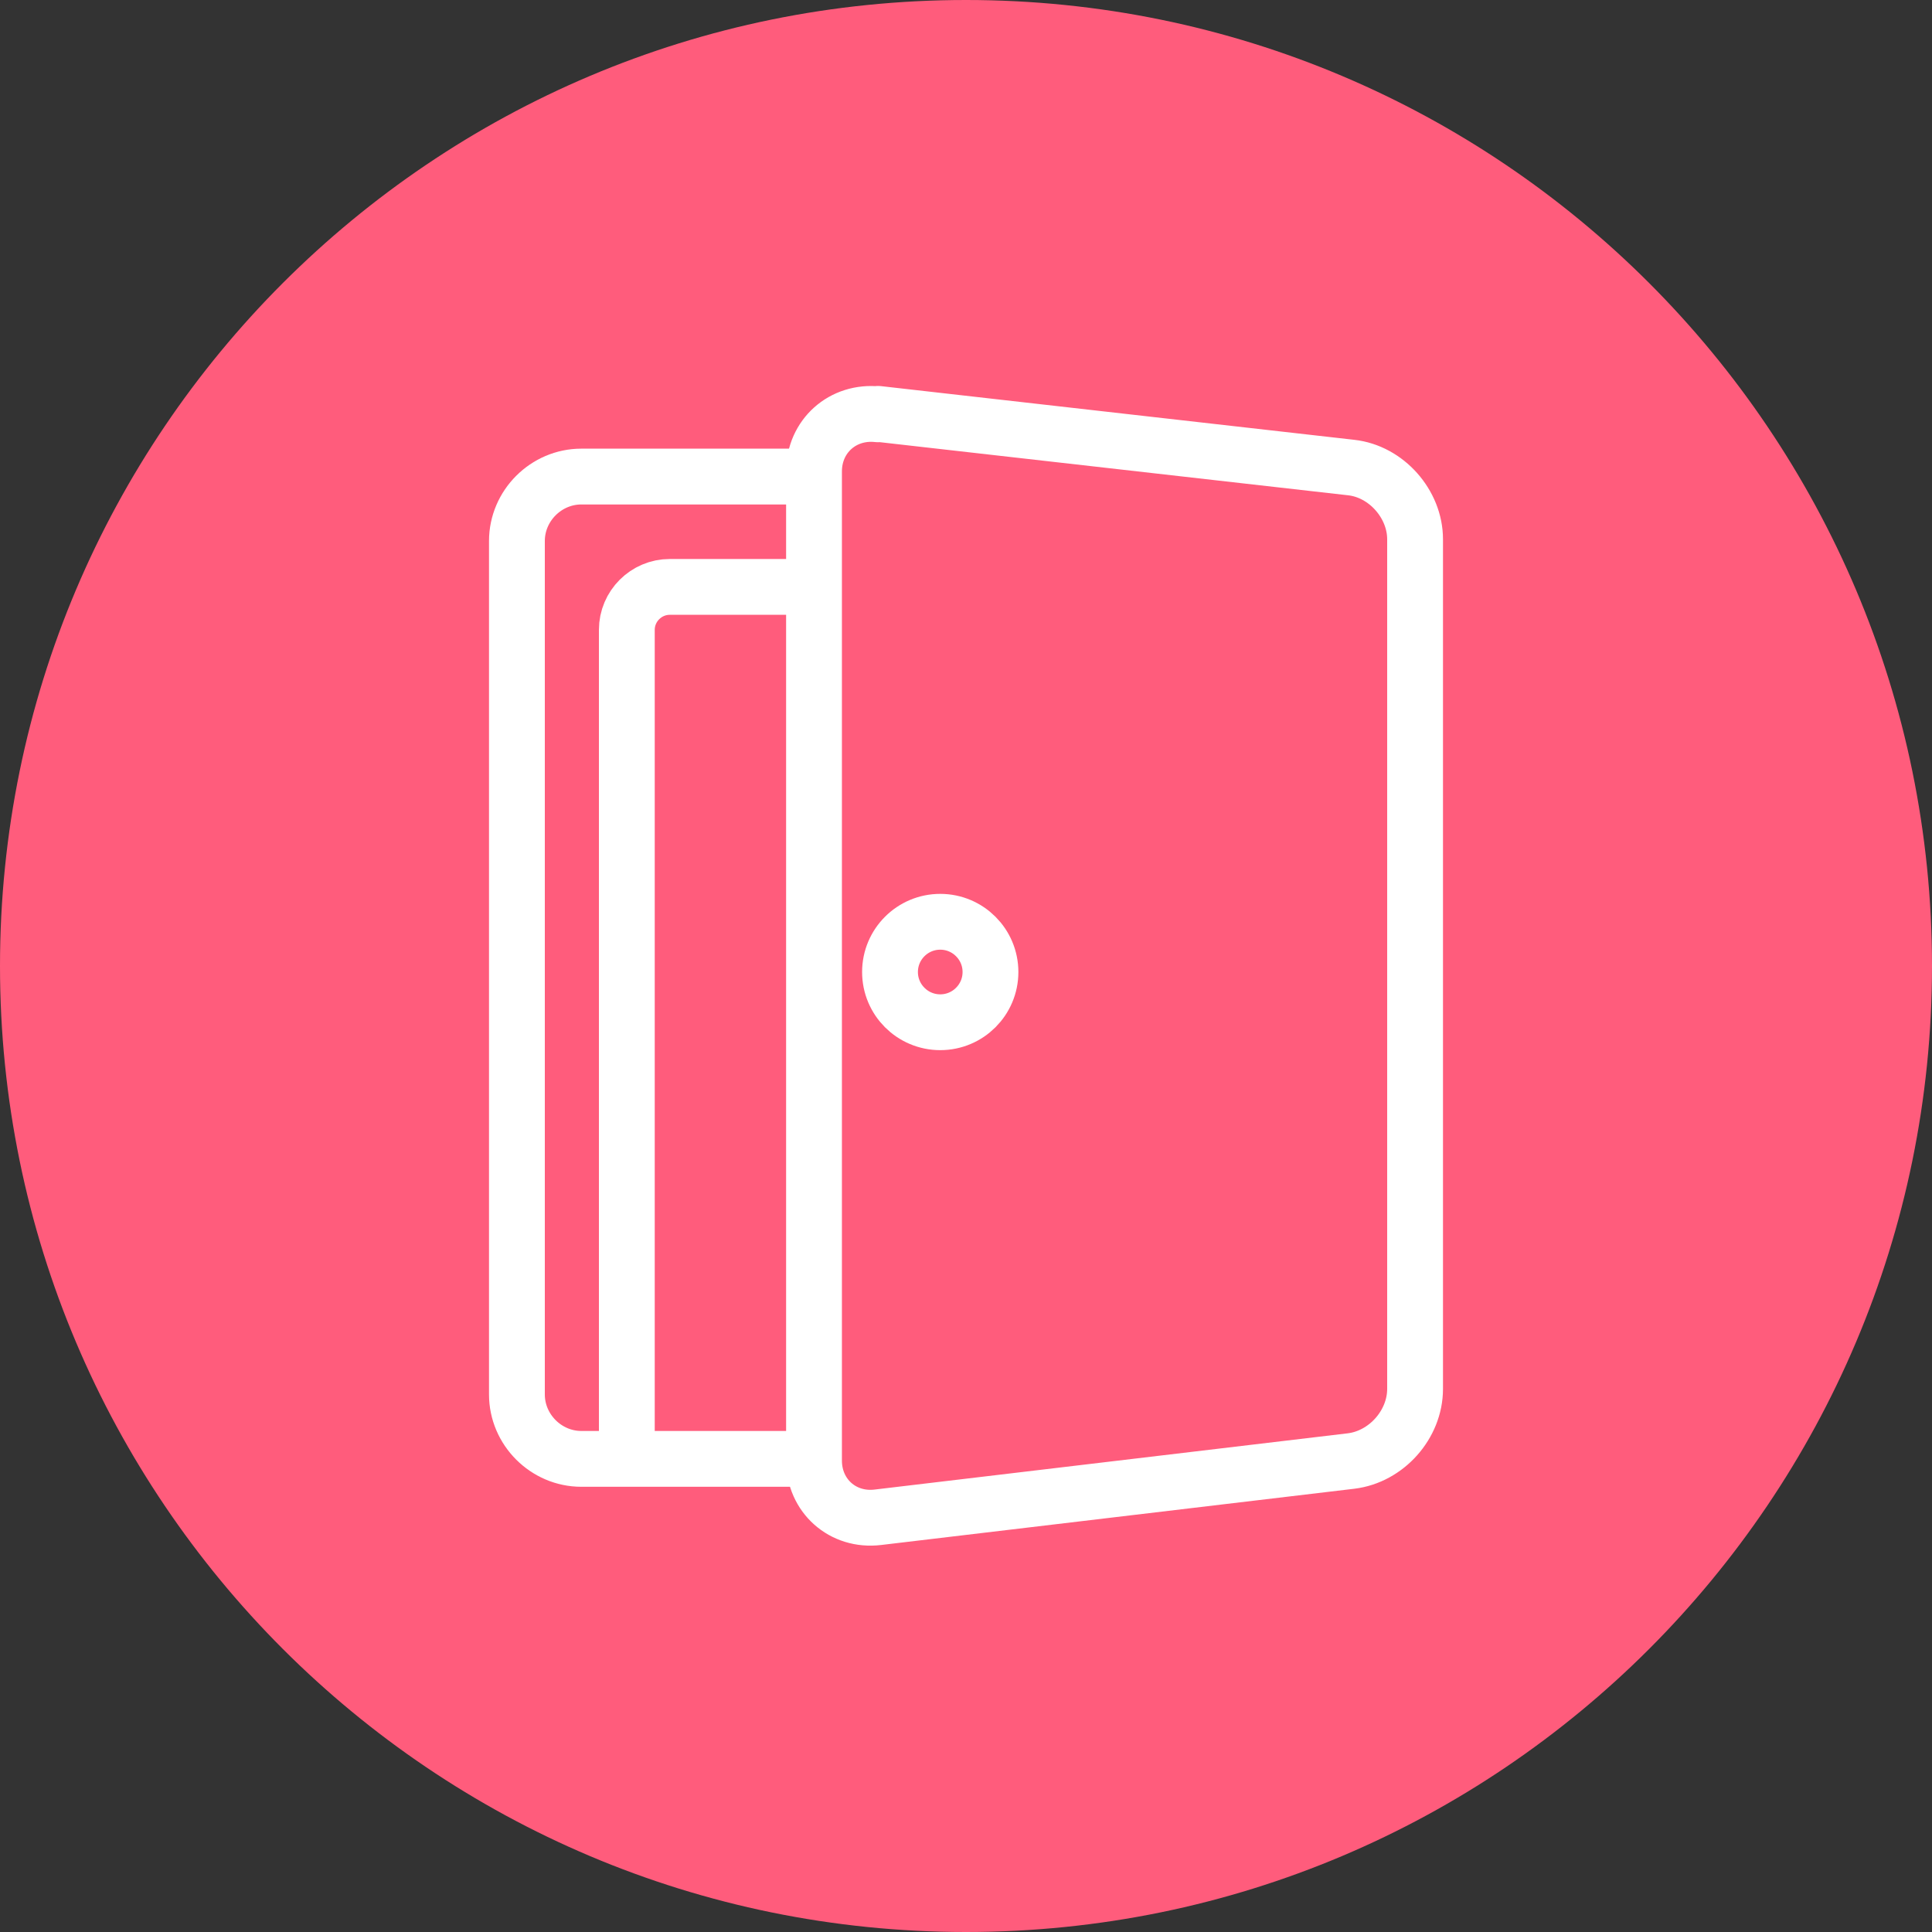 <svg width="45" height="45" viewBox="0 0 45 45" fill="none" xmlns="http://www.w3.org/2000/svg">
<rect x="0" y="0" width="45" height="45" fill="#333333" stroke="none"/>
<g clip-path="url(#clip0_42_9)">
<path d="M22.5 45C34.926 45 45 34.926 45 22.5C45 10.074 34.926 0 22.5 0C10.074 0 0 10.074 0 22.5C0 34.926 10.074 45 22.5 45Z" fill="#FF5C7C"/>
<path d="M20.45 9.65C19.63 9.56 18.96 10.16 18.96 10.98V34.02C18.96 34.84 19.63 35.44 20.45 35.34L31.47 34.03C32.29 33.93 32.96 33.18 32.96 32.35V12.56C32.96 11.74 32.29 10.98 31.47 10.89L20.45 9.64V9.65Z" stroke="white" stroke-width="1.3" stroke-linecap="round" stroke-linejoin="round"/>
<path d="M18.75 33.98H13.54C12.72 33.98 12.04 33.3 12.04 32.48V12.6C12.04 11.78 12.72 11.1 13.54 11.1H18.83" stroke="white" stroke-width="1.3" stroke-linecap="round" stroke-linejoin="round"/>
<path d="M14.6 33.81V14.67C14.6 14.12 15.05 13.67 15.6 13.67H18.79" stroke="white" stroke-width="1.3" stroke-linecap="round" stroke-linejoin="round"/>
<path d="M21.9 23.81C22.546 23.81 23.07 23.286 23.07 22.64C23.07 21.994 22.546 21.47 21.9 21.47C21.254 21.47 20.73 21.994 20.73 22.64C20.73 23.286 21.254 23.81 21.9 23.81Z" stroke="white" stroke-width="1.3" stroke-linecap="round" stroke-linejoin="round"/>
</g>
<defs>
<clipPath id="clip0_42_9">
<rect width="45" height="45" fill="white"/>
</clipPath>
</defs>
</svg>
